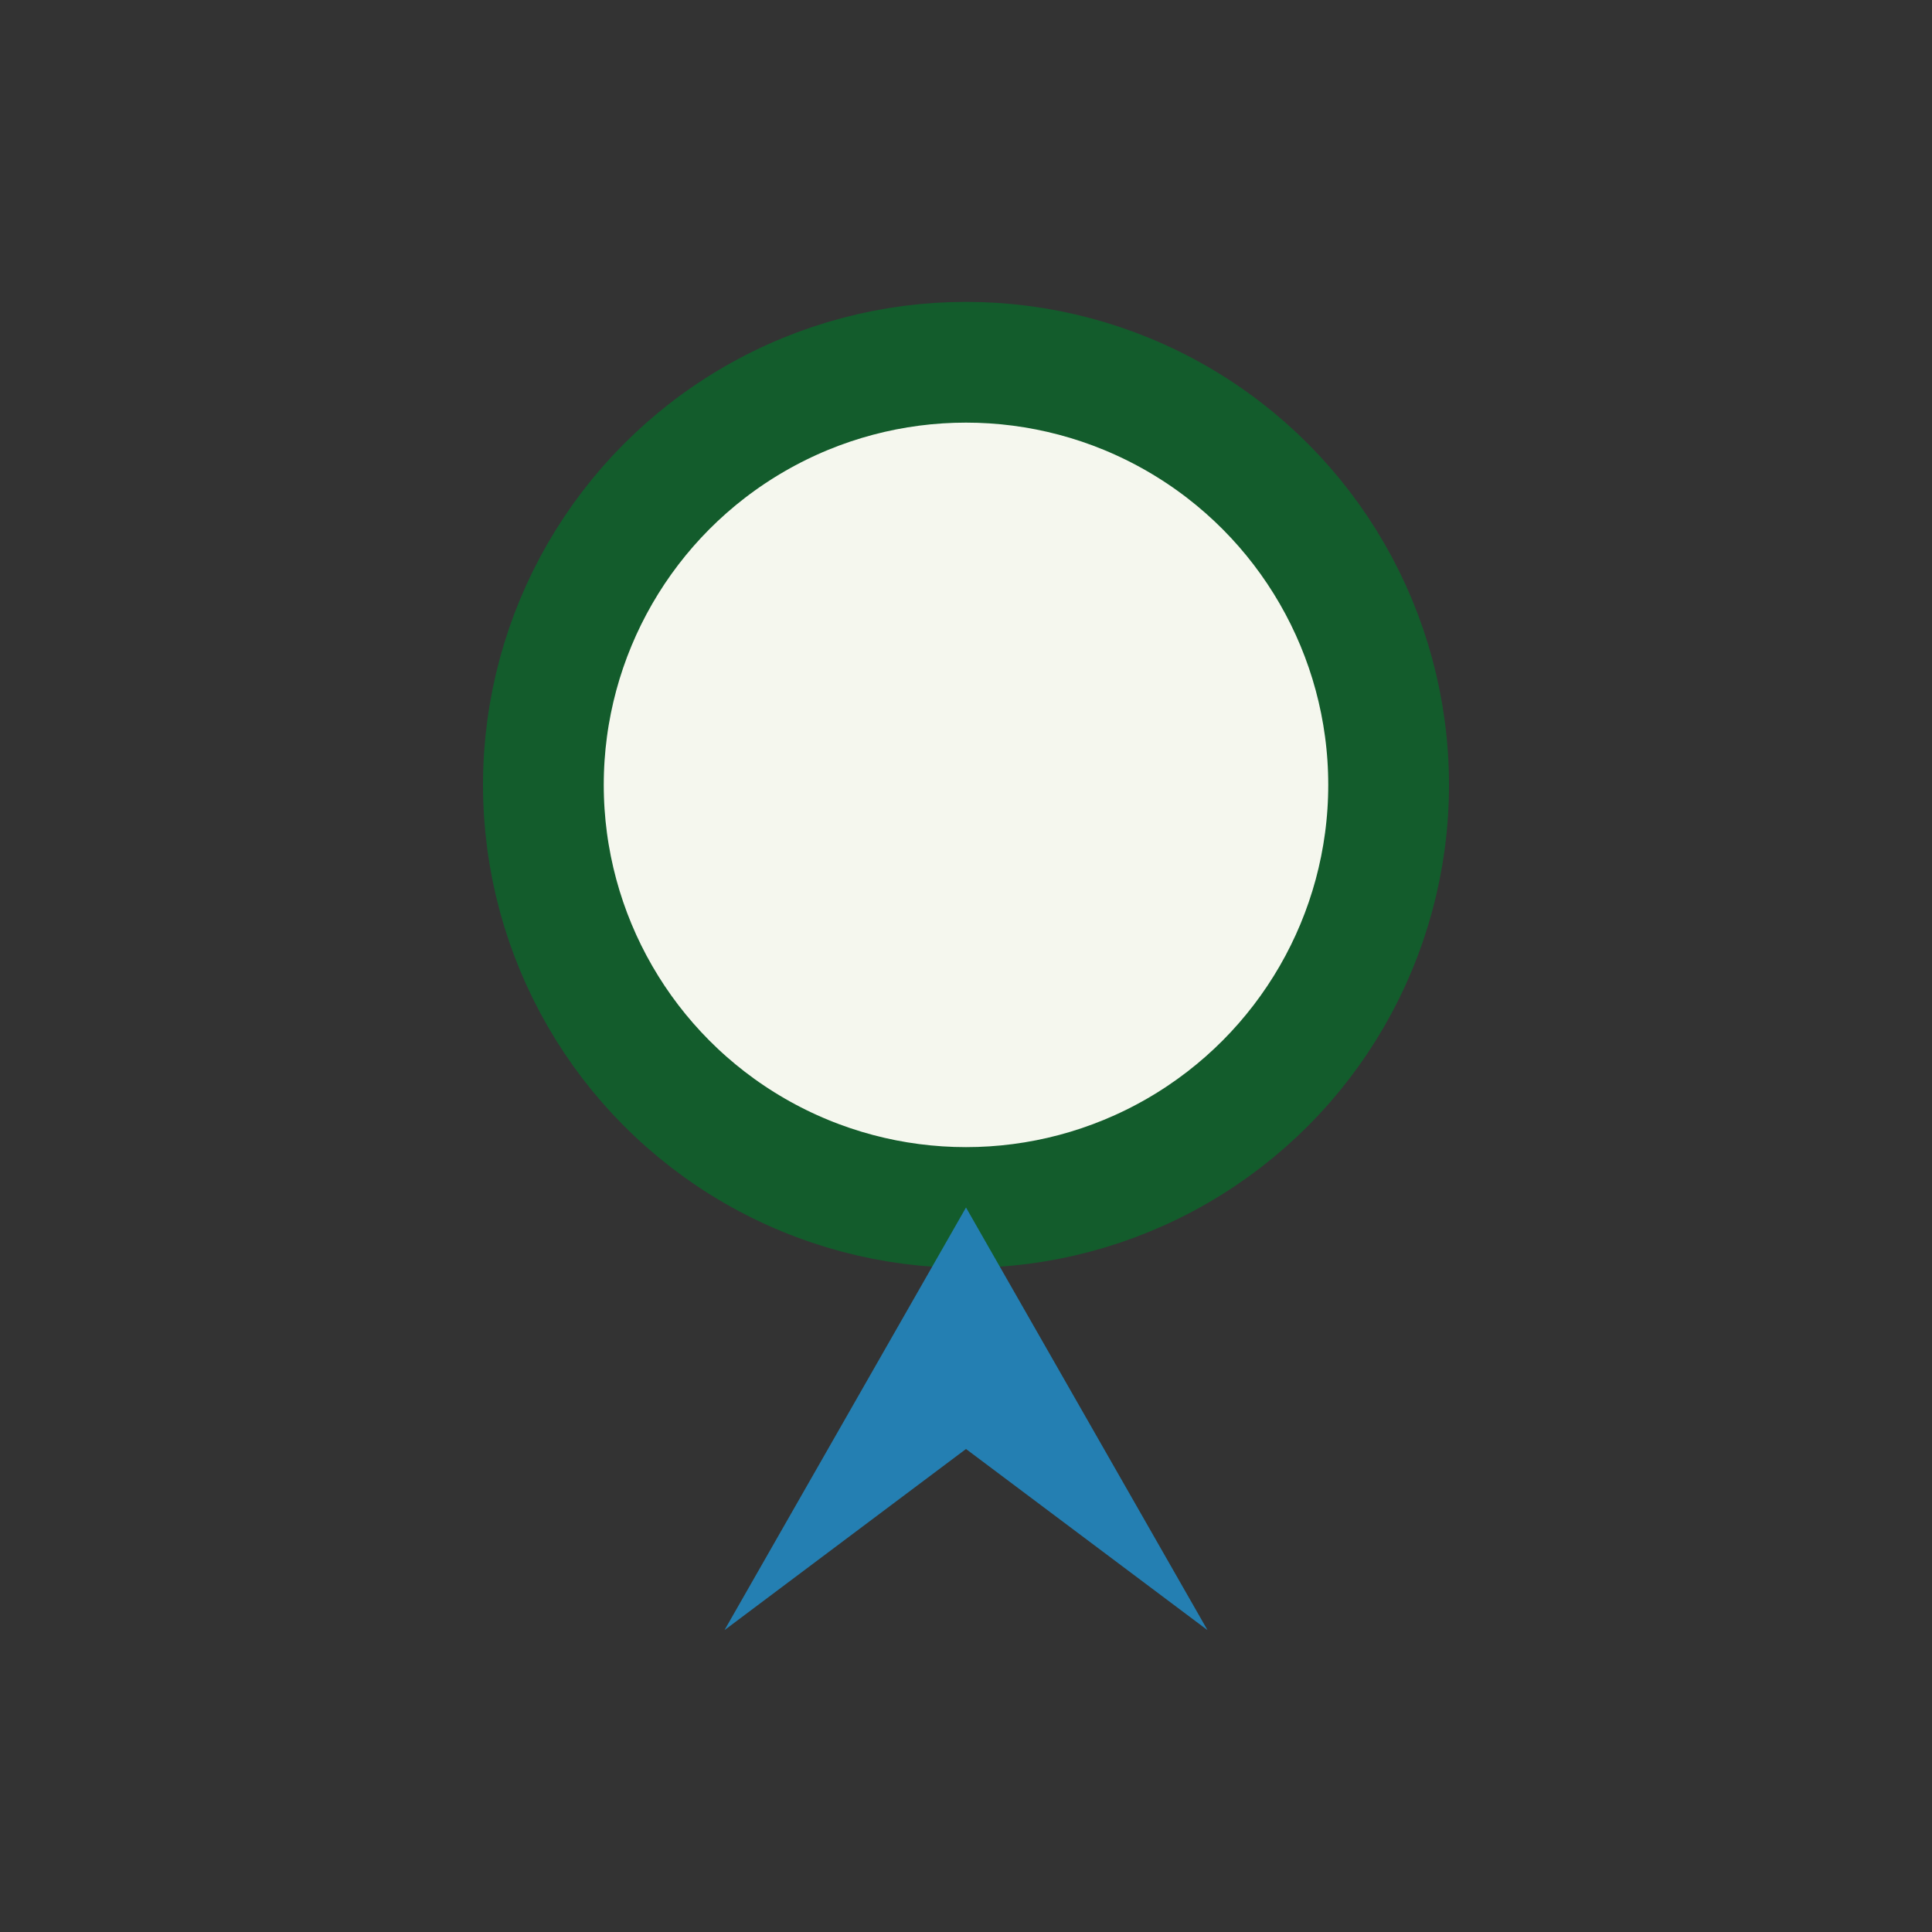 <?xml version="1.0" encoding="UTF-8"?>
<svg xmlns="http://www.w3.org/2000/svg" width="32" height="32" viewBox="0 0 32 32"><rect x="0" y="0" width="32" height="32" fill="#333333" stroke="none"/><circle cx="16" cy="13" r="7" fill="#F5F7EE" stroke="#135C2C" stroke-width="2"/><path d="M16 20l4 7-4-3-4 3z" fill="#247FB2"/></svg>